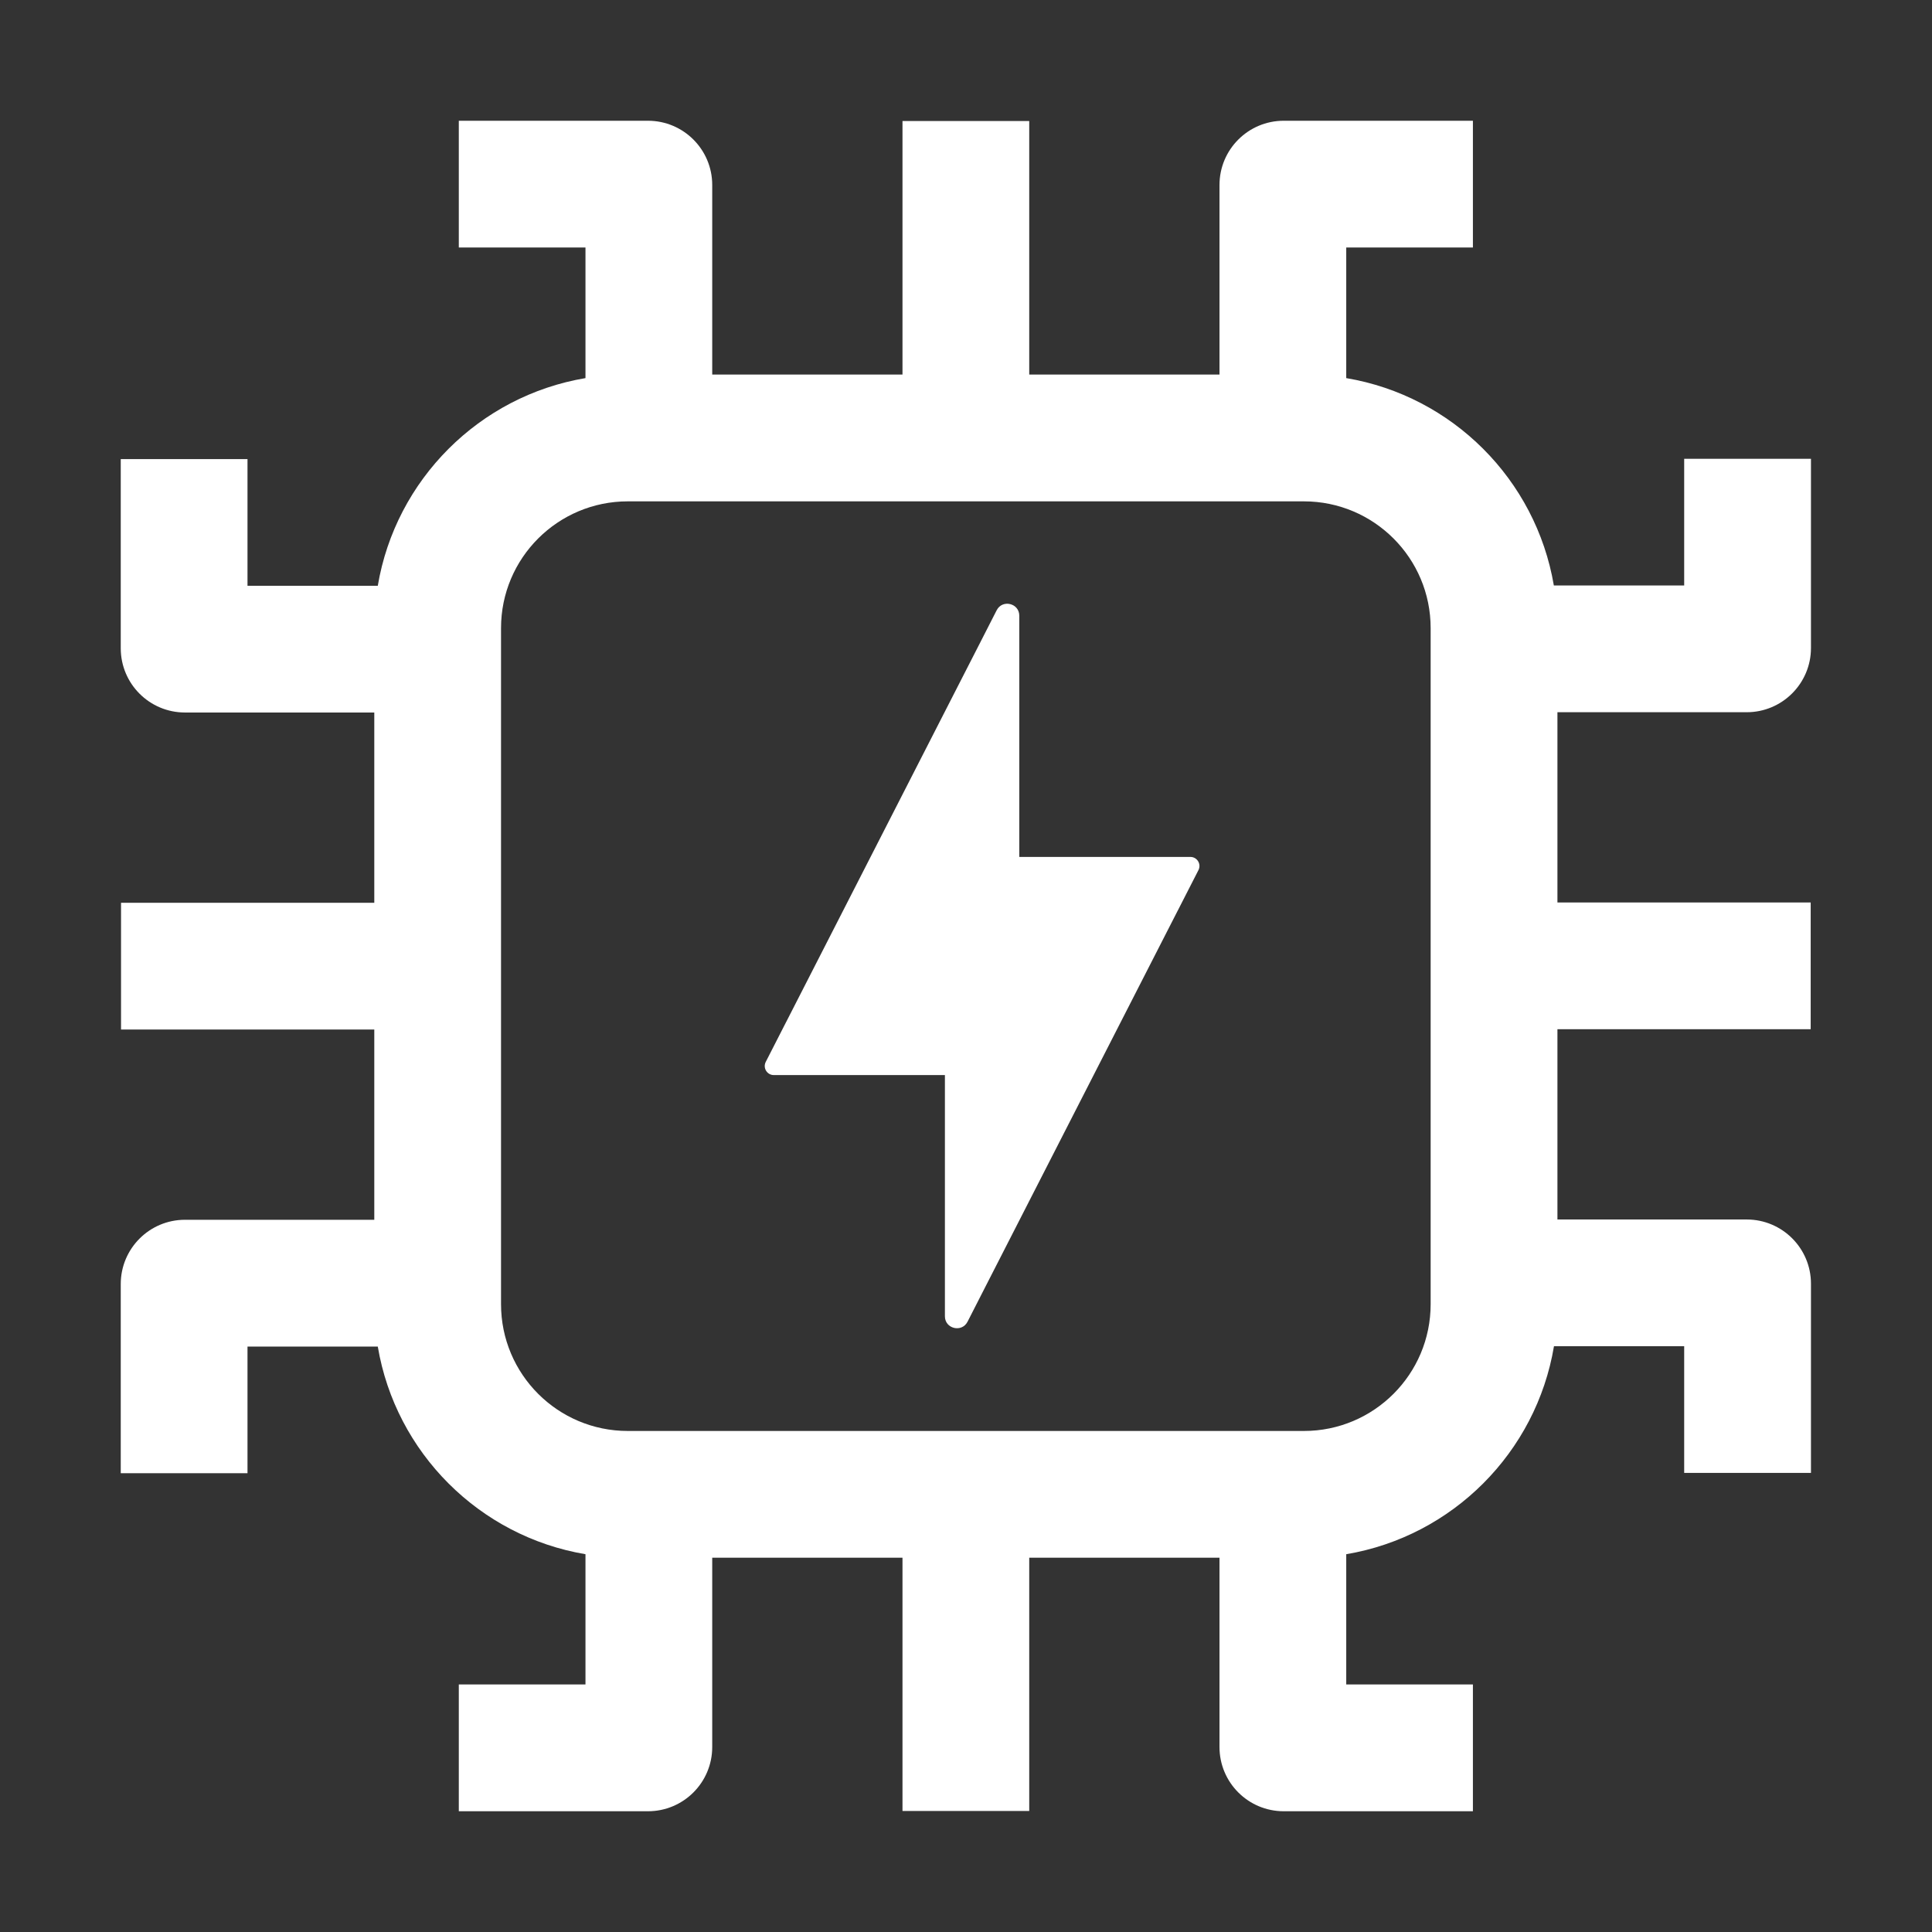 <svg width="48" height="48" viewBox="0 0 48 48" fill="none" xmlns="http://www.w3.org/2000/svg">
<rect x="0" y="0" width="48" height="48" fill="#333333" stroke="none"/>
<path fill-rule="evenodd" clip-rule="evenodd" d="M11.399 6.149H14.546V9.394C11.91 9.837 9.83 11.917 9.386 14.553H6.149V11.406H3V16.106C3 16.988 3.714 17.702 4.596 17.702H9.299V22.429H3.007L3.007 25.578H9.299V30.305H4.596C3.714 30.305 3 31.02 3 31.901V36.601H6.149V33.455H9.386C9.83 36.09 11.91 38.17 14.546 38.614L14.546 41.85L11.399 41.85V45L16.099 45C16.98 45 17.695 44.286 17.695 43.404L17.695 38.701H22.422V44.993H25.571V38.701H30.298V43.404C30.298 44.286 31.012 45 31.894 45H36.594V41.85H33.447V38.614C36.085 38.17 38.167 36.086 38.608 33.447H41.843V36.594H44.993V31.894C44.993 31.012 44.278 30.298 43.397 30.298H38.694V25.571H44.986V22.422H38.694V17.695L43.397 17.695C44.278 17.695 44.993 16.98 44.993 16.099V11.399L41.843 11.399V14.546L38.605 14.546C38.159 11.913 36.081 9.837 33.447 9.394V6.149H36.594V3H31.894C31.012 3 30.298 3.714 30.298 4.596V9.306H25.571V3.007H22.422V9.306H17.695V4.596C17.695 3.714 16.98 3 16.099 3H11.399V6.149ZM32.395 12.456H15.598C13.858 12.456 12.448 13.866 12.448 15.605V32.402C12.448 34.142 13.858 35.552 15.598 35.552H32.395C34.134 35.552 35.544 34.142 35.544 32.402V15.605C35.544 13.866 34.134 12.456 32.395 12.456Z" fill="white"/>
<path fill-rule="evenodd" clip-rule="evenodd" d="M19.548 25.36L23.974 16.704L24.3 16.067L24.693 15.297L24.762 15.162C24.904 14.884 25.324 14.986 25.324 15.297V15.449V16.314V17.03V19.94V21.29H26.674H28.426H28.471H29.135H29.575C29.743 21.29 29.852 21.468 29.775 21.618L29.575 22.009L29.273 22.6L29.252 22.64L24.826 31.296L24.5 31.933L24.107 32.703L24.038 32.838C23.896 33.115 23.476 33.014 23.476 32.703V32.551V31.686V30.97V28.06V26.71H22.126H20.374H20.329H19.665H19.225C19.057 26.71 18.948 26.532 19.025 26.382L19.225 25.991L19.527 25.4L19.548 25.36Z" fill="white"/>
</svg>
